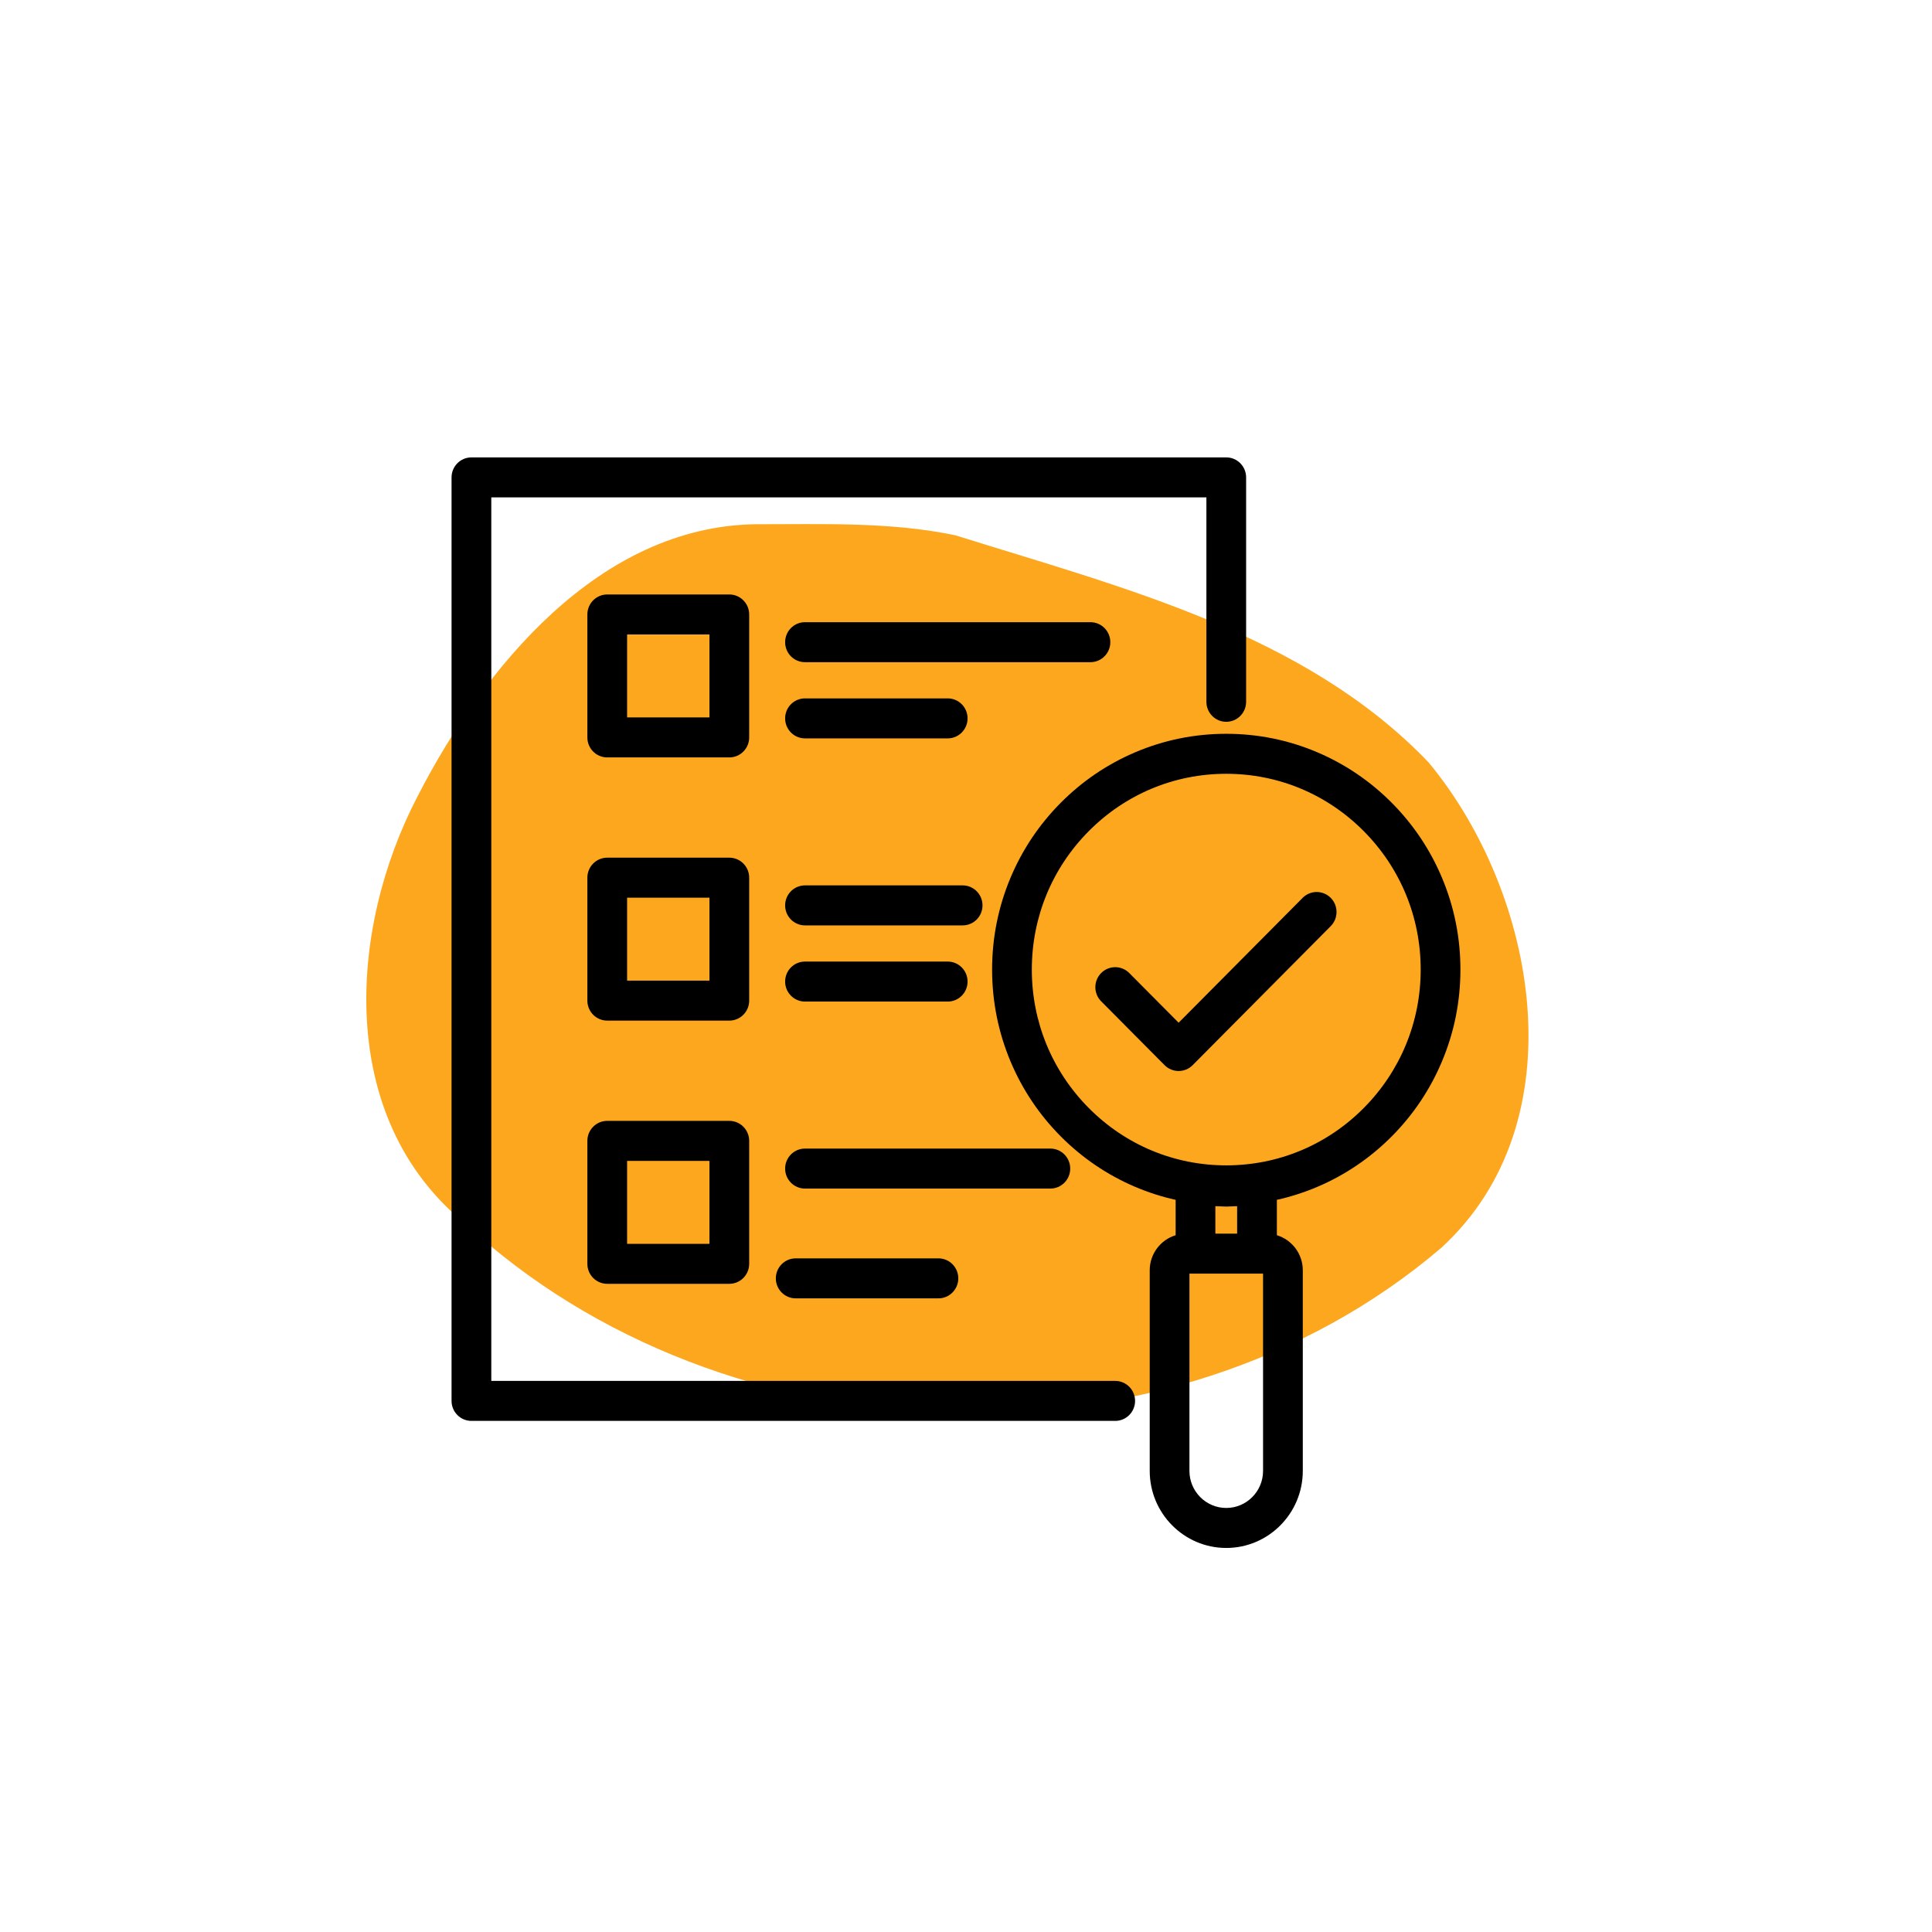 <svg xmlns="http://www.w3.org/2000/svg" xmlns:xlink="http://www.w3.org/1999/xlink" width="512" viewBox="0 0 384 384" height="512" preserveAspectRatio="xMidYMid meet"><defs><clipPath id="eb988ea291"><path d="M 89.75 90.902 L 248 90.902 L 248 283 L 89.75 283 Z M 89.75 90.902 " clip-rule="nonzero"></path></clipPath><clipPath id="210eac990b"><path d="M 197 145 L 290.27 145 L 290.27 307.676 L 197 307.676 Z M 197 145 " clip-rule="nonzero"></path></clipPath></defs><path fill="#fda71e" d="M 150.199 104.195 C 119.082 104.637 96.156 132.668 83.035 158.203 C 69.141 184.789 66.906 222.145 92.184 242.953 C 143.98 291.191 232.625 294.105 286.523 247.961 C 313.859 222.836 305.52 177.559 283.934 151.523 C 259.301 125.797 222.793 116.727 189.902 106.398 C 176.863 103.676 163.434 104.215 150.199 104.195 Z M 150.199 104.195 " fill-opacity="1" fill-rule="nonzero"></path><g clip-path="url(#eb988ea291)"><path fill="#000000" d="M 221.66 274.465 L 97.648 274.465 L 97.648 98.859 L 239.781 98.859 L 239.781 139.488 C 239.781 141.684 241.547 143.465 243.727 143.465 C 245.906 143.465 247.676 141.688 247.676 139.488 L 247.676 94.887 C 247.676 92.691 245.906 90.91 243.727 90.91 L 93.699 90.91 C 91.52 90.91 89.75 92.691 89.75 94.887 L 89.75 278.441 C 89.75 280.637 91.52 282.414 93.699 282.414 L 221.66 282.414 C 223.84 282.414 225.605 280.637 225.605 278.441 C 225.605 276.246 223.84 274.465 221.66 274.465 Z M 221.66 274.465 " fill-opacity="1" fill-rule="nonzero"></path></g><path fill="#000000" d="M 148.906 122.133 C 148.906 119.938 147.141 118.156 144.957 118.156 L 120.691 118.156 C 118.512 118.156 116.742 119.938 116.742 122.133 L 116.742 146.566 C 116.742 148.762 118.512 150.543 120.691 150.543 L 144.957 150.543 C 147.137 150.543 148.906 148.766 148.906 146.566 Z M 141.012 142.594 L 124.641 142.594 L 124.641 126.109 L 141.012 126.109 Z M 141.012 142.594 " fill-opacity="1" fill-rule="nonzero"></path><path fill="#000000" d="M 220.684 127.641 C 220.684 125.445 218.914 123.664 216.734 123.664 L 159.996 123.664 C 157.816 123.664 156.051 125.445 156.051 127.641 C 156.051 129.836 157.816 131.613 159.996 131.613 L 216.734 131.613 C 218.914 131.613 220.684 129.836 220.684 127.641 Z M 220.684 127.641 " fill-opacity="1" fill-rule="nonzero"></path><path fill="#000000" d="M 159.996 146.758 L 188.367 146.758 C 190.547 146.758 192.312 144.977 192.312 142.781 C 192.312 140.586 190.547 138.809 188.367 138.809 L 159.996 138.809 C 157.816 138.809 156.051 140.586 156.051 142.781 C 156.051 144.977 157.816 146.758 159.996 146.758 Z M 159.996 146.758 " fill-opacity="1" fill-rule="nonzero"></path><path fill="#000000" d="M 148.906 174.445 C 148.906 172.25 147.141 170.469 144.957 170.469 L 120.691 170.469 C 118.512 170.469 116.742 172.25 116.742 174.445 L 116.742 198.879 C 116.742 201.074 118.512 202.855 120.691 202.855 L 144.957 202.855 C 147.137 202.855 148.906 201.078 148.906 198.879 Z M 141.012 194.906 L 124.641 194.906 L 124.641 178.422 L 141.012 178.422 Z M 141.012 194.906 " fill-opacity="1" fill-rule="nonzero"></path><path fill="#000000" d="M 191.336 175.977 L 159.996 175.977 C 157.816 175.977 156.051 177.758 156.051 179.953 C 156.051 182.148 157.816 183.926 159.996 183.926 L 191.336 183.926 C 193.516 183.926 195.281 182.148 195.281 179.953 C 195.281 177.758 193.516 175.977 191.336 175.977 Z M 191.336 175.977 " fill-opacity="1" fill-rule="nonzero"></path><path fill="#000000" d="M 159.996 199.07 L 188.367 199.07 C 190.547 199.07 192.312 197.289 192.312 195.094 C 192.312 192.898 190.547 191.121 188.367 191.121 L 159.996 191.121 C 157.816 191.121 156.051 192.898 156.051 195.094 C 156.051 197.289 157.816 199.07 159.996 199.07 Z M 159.996 199.07 " fill-opacity="1" fill-rule="nonzero"></path><path fill="#000000" d="M 144.957 222.781 L 120.691 222.781 C 118.512 222.781 116.742 224.562 116.742 226.758 L 116.742 251.191 C 116.742 253.387 118.512 255.168 120.691 255.168 L 144.957 255.168 C 147.137 255.168 148.906 253.391 148.906 251.191 L 148.906 226.758 C 148.906 224.562 147.137 222.781 144.957 222.781 Z M 141.012 247.219 L 124.641 247.219 L 124.641 230.734 L 141.012 230.734 Z M 141.012 247.219 " fill-opacity="1" fill-rule="nonzero"></path><path fill="#000000" d="M 212.715 232.266 C 212.715 230.07 210.945 228.289 208.766 228.289 L 159.996 228.289 C 157.816 228.289 156.051 230.066 156.051 232.266 C 156.051 234.461 157.816 236.238 159.996 236.238 L 208.766 236.238 C 210.945 236.238 212.715 234.461 212.715 232.266 Z M 212.715 232.266 " fill-opacity="1" fill-rule="nonzero"></path><path fill="#000000" d="M 158.152 250.109 C 155.973 250.109 154.203 251.887 154.203 254.086 C 154.203 256.281 155.973 258.059 158.152 258.059 L 186.52 258.059 C 188.699 258.059 190.469 256.281 190.469 254.086 C 190.469 251.891 188.703 250.109 186.52 250.109 Z M 158.152 250.109 " fill-opacity="1" fill-rule="nonzero"></path><g clip-path="url(#210eac990b)"><path fill="#000000" d="M 286.609 174.469 C 284.266 168.887 280.91 163.875 276.637 159.574 C 272.363 155.27 267.387 151.891 261.844 149.531 C 256.105 147.086 250.008 145.848 243.727 145.848 C 237.445 145.848 231.352 147.086 225.609 149.531 C 220.066 151.891 215.09 155.27 210.816 159.574 C 206.543 163.875 203.188 168.887 200.844 174.469 C 198.418 180.25 197.188 186.387 197.188 192.711 C 197.188 199.035 198.418 205.172 200.844 210.953 C 203.188 216.535 206.543 221.547 210.816 225.848 C 215.09 230.152 220.066 233.527 225.609 235.891 C 228.227 237.004 230.918 237.867 233.668 238.477 L 233.668 245.508 C 230.691 246.41 228.516 249.195 228.516 252.48 L 228.516 292.352 C 228.516 300.797 235.34 307.668 243.727 307.668 C 252.117 307.668 258.941 300.797 258.941 292.352 L 258.941 252.48 C 258.941 249.195 256.766 246.41 253.789 245.508 L 253.789 238.477 C 256.535 237.867 259.227 237.004 261.844 235.891 C 267.387 233.527 272.363 230.152 276.637 225.848 C 280.91 221.547 284.266 216.535 286.609 210.953 C 289.039 205.172 290.27 199.035 290.27 192.711 C 290.27 186.387 289.039 180.246 286.609 174.469 Z M 245.895 245.195 L 241.562 245.195 L 241.562 239.734 L 243.57 239.812 C 243.676 239.82 243.777 239.82 243.883 239.812 L 245.891 239.734 L 245.891 245.195 Z M 251.043 292.352 C 251.043 296.414 247.762 299.719 243.727 299.719 C 239.691 299.719 236.41 296.414 236.41 292.352 L 236.41 253.145 L 251.043 253.145 Z M 271.055 220.227 C 263.754 227.578 254.051 231.625 243.727 231.625 C 233.406 231.625 223.699 227.578 216.402 220.227 C 209.102 212.875 205.082 203.105 205.082 192.711 C 205.082 182.316 209.102 172.543 216.402 165.195 C 223.699 157.844 233.406 153.797 243.727 153.797 C 254.051 153.797 263.754 157.844 271.055 165.195 C 278.352 172.543 282.375 182.316 282.375 192.711 C 282.375 203.105 278.352 212.875 271.055 220.227 Z M 271.055 220.227 " fill-opacity="1" fill-rule="nonzero"></path></g><path fill="#000000" d="M 258.91 178.457 L 234.262 203.273 L 224.449 193.398 C 222.91 191.844 220.41 191.844 218.867 193.398 C 217.324 194.949 217.324 197.465 218.867 199.02 L 231.469 211.707 C 232.238 212.484 233.25 212.871 234.262 212.871 C 235.27 212.871 236.281 212.484 237.051 211.707 L 264.492 184.078 C 266.031 182.527 266.031 180.008 264.492 178.457 C 262.949 176.906 260.449 176.906 258.91 178.457 Z M 258.91 178.457 " fill-opacity="1" fill-rule="nonzero"></path></svg>